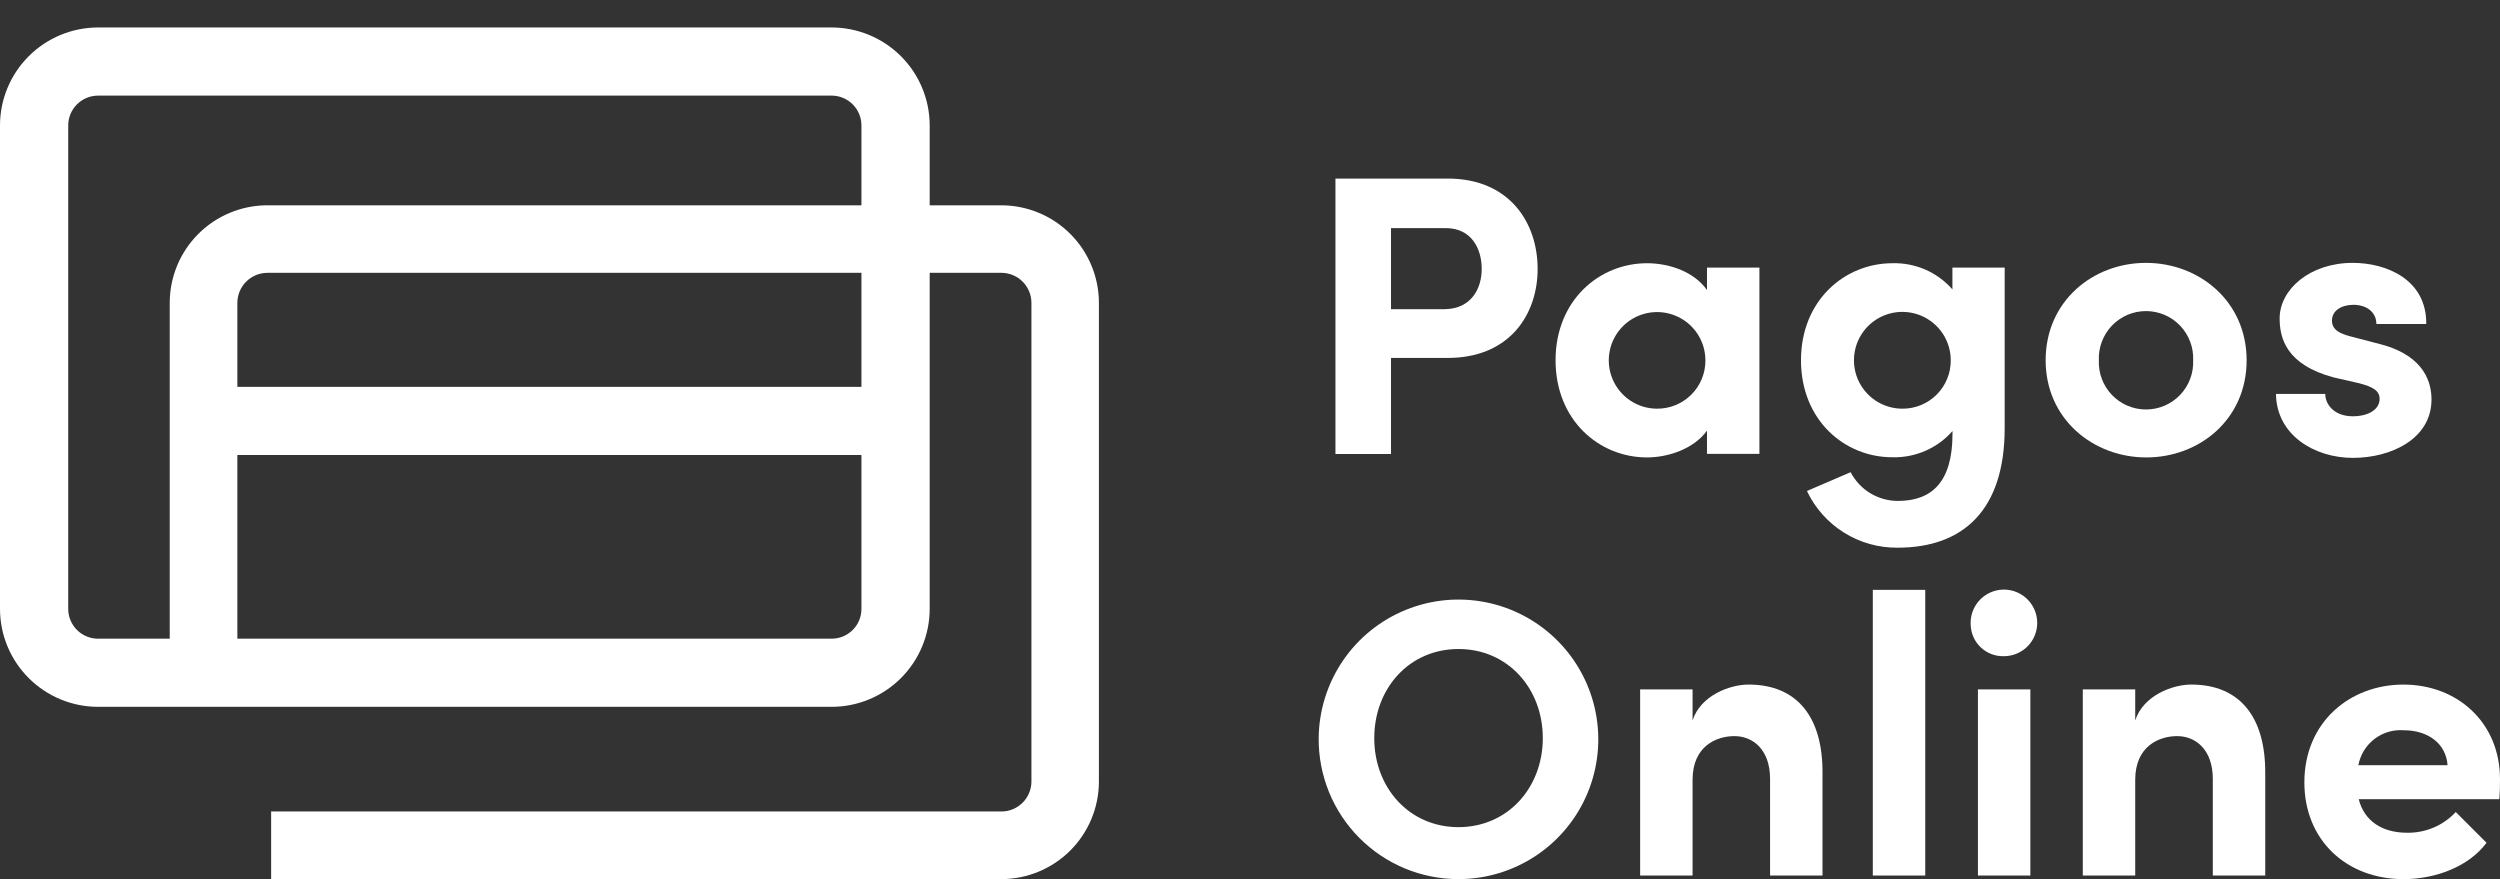<svg width="182" height="64" viewBox="0 0 182 64" fill="none" xmlns="http://www.w3.org/2000/svg">
<rect x="0" y="0" width="182" height="64" fill="#333333" stroke="none"/>
<path d="M72.909 14.946H67.681V9.13C67.68 8.193 67.494 7.265 67.134 6.4C66.775 5.534 66.247 4.748 65.583 4.086C64.919 3.424 64.131 2.899 63.263 2.541C62.396 2.183 61.466 1.999 60.528 2H7.128C5.237 2.005 3.425 2.758 2.089 4.095C0.753 5.431 0.002 7.242 0 9.13L0 44.327C0.002 46.218 0.754 48.031 2.093 49.367C3.432 50.704 5.247 51.456 7.141 51.457H60.54C62.434 51.456 64.249 50.704 65.588 49.367C66.926 48.031 67.679 46.218 67.681 44.327V19.862H72.921C73.501 19.869 74.054 20.104 74.46 20.516C74.866 20.929 75.092 21.485 75.088 22.063V56.876C75.092 57.455 74.866 58.011 74.46 58.423C74.054 58.836 73.501 59.071 72.921 59.077H19.739V64H72.909C74.794 63.993 76.6 63.24 77.929 61.906C79.258 60.571 80.003 58.765 80 56.882V22.063C80.003 20.181 79.258 18.374 77.929 17.04C76.6 15.705 74.794 14.952 72.909 14.946ZM4.967 44.327V9.13C4.967 8.554 5.196 8.003 5.604 7.596C6.011 7.189 6.564 6.96 7.141 6.96H60.54C61.117 6.96 61.669 7.189 62.077 7.596C62.484 8.003 62.713 8.554 62.713 9.13V14.946H19.447C17.562 14.952 15.757 15.705 14.427 17.04C13.098 18.374 12.353 20.181 12.356 22.063V46.497H7.141C6.564 46.497 6.011 46.269 5.604 45.862C5.196 45.455 4.967 44.903 4.967 44.327ZM60.528 46.497H17.28V33.124H62.713V44.327C62.713 44.613 62.657 44.897 62.547 45.161C62.437 45.425 62.276 45.665 62.072 45.866C61.869 46.068 61.628 46.227 61.363 46.336C61.098 46.444 60.814 46.499 60.528 46.497ZM62.713 28.164H17.28V22.063C17.277 21.485 17.503 20.929 17.909 20.516C18.315 20.104 18.868 19.869 19.447 19.862H62.713V28.164Z" fill="white"/>
<path d="M111.94 19.576C111.94 22.858 109.93 26.057 105.395 26.057H101.266V33.053H97.221V13H105.395C109.93 13 111.94 16.256 111.94 19.576ZM107.869 19.576C107.869 18.12 107.137 16.606 105.248 16.606H101.266V22.508H105.191C107.137 22.476 107.869 20.969 107.869 19.576Z" fill="white"/>
<path d="M128.085 19.481V33.04H124.269V31.348C123.308 32.69 121.419 33.301 119.905 33.301C116.413 33.301 113.245 30.591 113.245 26.229C113.245 21.866 116.426 19.163 119.905 19.163C121.476 19.163 123.308 19.748 124.269 21.115V19.481H128.085ZM124.154 26.229C124.153 25.533 123.945 24.854 123.558 24.276C123.171 23.699 122.621 23.249 121.978 22.984C121.335 22.719 120.628 22.65 119.946 22.786C119.264 22.923 118.638 23.258 118.147 23.75C117.656 24.242 117.321 24.869 117.186 25.551C117.051 26.233 117.121 26.94 117.387 27.582C117.654 28.225 118.105 28.774 118.683 29.16C119.261 29.546 119.941 29.752 120.637 29.752C121.1 29.755 121.559 29.665 121.987 29.489C122.415 29.313 122.805 29.053 123.132 28.725C123.459 28.398 123.718 28.008 123.893 27.579C124.069 27.151 124.158 26.692 124.154 26.229Z" fill="white"/>
<path d="M145.94 19.481V31.177C145.94 37.11 142.944 39.871 138.148 39.871C136.767 39.886 135.412 39.506 134.241 38.774C133.071 38.042 132.135 36.99 131.545 35.743L134.725 34.376C135.052 35.005 135.545 35.533 136.15 35.902C136.756 36.27 137.451 36.466 138.16 36.468C140.603 36.468 142.142 35.133 142.142 31.584V31.38C141.598 31.998 140.926 32.489 140.172 32.818C139.418 33.148 138.601 33.308 137.779 33.288C134.293 33.301 131.112 30.591 131.112 26.229C131.112 21.866 134.293 19.163 137.772 19.163C138.595 19.14 139.413 19.299 140.168 19.628C140.922 19.958 141.594 20.451 142.136 21.071V19.481H145.94ZM142.015 26.229C142.015 25.532 141.808 24.85 141.421 24.27C141.033 23.691 140.482 23.239 139.838 22.973C139.194 22.706 138.485 22.637 137.801 22.773C137.117 22.91 136.49 23.246 135.997 23.739C135.504 24.233 135.169 24.861 135.034 25.545C134.899 26.229 134.969 26.938 135.237 27.581C135.505 28.225 135.957 28.775 136.538 29.161C137.118 29.548 137.8 29.753 138.497 29.752C138.961 29.755 139.42 29.665 139.848 29.489C140.276 29.313 140.665 29.053 140.993 28.725C141.32 28.398 141.579 28.008 141.754 27.579C141.93 27.151 142.018 26.692 142.015 26.229Z" fill="white"/>
<path d="M148.923 26.229C148.923 21.929 152.358 19.137 156.226 19.137C160.093 19.137 163.554 21.929 163.554 26.229C163.554 30.528 160.119 33.301 156.251 33.301C152.384 33.301 148.923 30.509 148.923 26.229ZM159.661 26.229C159.681 25.766 159.607 25.303 159.443 24.87C159.28 24.436 159.03 24.04 158.709 23.705C158.389 23.371 158.004 23.104 157.577 22.922C157.151 22.74 156.692 22.647 156.229 22.647C155.765 22.647 155.307 22.74 154.88 22.922C154.454 23.104 154.069 23.371 153.748 23.705C153.428 24.04 153.178 24.436 153.015 24.87C152.851 25.303 152.777 25.766 152.797 26.229C152.777 26.692 152.851 27.154 153.015 27.588C153.178 28.021 153.428 28.417 153.748 28.752C154.069 29.087 154.454 29.353 154.88 29.535C155.307 29.717 155.765 29.811 156.229 29.811C156.692 29.811 157.151 29.717 157.577 29.535C158.004 29.353 158.389 29.087 158.709 28.752C159.03 28.417 159.28 28.021 159.443 27.588C159.607 27.154 159.681 26.692 159.661 26.229Z" fill="white"/>
<path d="M165.691 28.677H169.278C169.278 29.459 169.946 30.305 171.282 30.305C172.389 30.305 173.235 29.835 173.235 29.033C173.235 28.455 172.764 28.162 171.747 27.901L169.915 27.482C166.422 26.553 165.958 24.601 165.958 23.176C165.958 21.084 168.14 19.137 171.282 19.137C173.75 19.137 176.664 20.358 176.632 23.589H173C173 22.686 172.243 22.19 171.339 22.19C170.436 22.19 169.768 22.629 169.768 23.328C169.768 24.028 170.347 24.282 171.104 24.486L173.343 25.071C176.606 25.942 177.013 27.978 177.013 29.084C177.013 31.933 174.1 33.333 171.289 33.333C168.477 33.333 165.723 31.66 165.691 28.677Z" fill="white"/>
<path d="M96 53.735C96.018 51.726 96.63 49.768 97.759 48.106C98.888 46.444 100.483 45.154 102.344 44.398C104.206 43.641 106.249 43.452 108.217 43.855C110.186 44.258 111.991 45.234 113.405 46.66C114.82 48.087 115.78 49.9 116.166 51.871C116.551 53.843 116.345 55.884 115.572 57.739C114.799 59.593 113.495 61.177 111.823 62.291C110.151 63.405 108.187 64 106.178 64C104.834 64 103.503 63.734 102.262 63.217C101.022 62.7 99.896 61.943 98.95 60.988C98.003 60.034 97.256 58.901 96.749 57.657C96.243 56.412 95.989 55.079 96 53.735ZM112.316 53.735C112.316 50.123 109.772 47.248 106.178 47.248C102.584 47.248 100.046 50.123 100.046 53.735C100.046 57.347 102.59 60.216 106.178 60.216C109.765 60.216 112.316 57.341 112.316 53.735Z" fill="white"/>
<path d="M132.678 56.292V63.739H128.861V56.699C128.861 54.549 127.589 53.589 126.272 53.589C124.955 53.589 123.219 54.314 123.219 56.769V63.739H119.402V50.186H123.219V52.45C123.798 50.619 125.954 49.836 127.29 49.836C130.846 49.836 132.709 52.221 132.678 56.292Z" fill="white"/>
<path d="M136.341 42.942H140.158V63.739H136.341V42.942Z" fill="white"/>
<path d="M143.465 45.474C143.44 44.989 143.56 44.509 143.811 44.094C144.061 43.679 144.431 43.349 144.871 43.146C145.312 42.943 145.803 42.877 146.281 42.956C146.759 43.035 147.203 43.256 147.555 43.59C147.906 43.924 148.149 44.355 148.253 44.829C148.357 45.303 148.316 45.796 148.136 46.246C147.956 46.697 147.645 47.082 147.243 47.354C146.841 47.625 146.367 47.77 145.882 47.77C145.573 47.779 145.264 47.727 144.974 47.616C144.685 47.506 144.42 47.339 144.195 47.125C143.971 46.912 143.79 46.656 143.665 46.373C143.54 46.089 143.472 45.783 143.465 45.474ZM143.993 50.186H147.81V63.739H143.993V50.186Z" fill="white"/>
<path d="M164.909 56.292V63.739H161.092V56.699C161.092 54.549 159.82 53.589 158.503 53.589C157.186 53.589 155.444 54.314 155.444 56.769V63.739H151.627V50.186H155.444V52.45C156.029 50.619 158.179 49.836 159.521 49.836C163.077 49.836 164.934 52.221 164.909 56.292Z" fill="white"/>
<path d="M181.949 58.181H171.714C172.115 59.752 173.4 60.623 175.232 60.623C175.896 60.635 176.556 60.507 177.167 60.247C177.779 59.987 178.329 59.602 178.781 59.116L181.02 61.354C179.748 63.065 177.356 64 174.971 64C170.811 64 167.758 61.151 167.758 56.96C167.758 52.571 171.072 49.837 174.971 49.837C178.87 49.837 182 52.571 182 56.731C182 57.099 182 57.57 181.949 58.181ZM178.183 55.707C178.069 54.11 176.733 53.163 175.003 53.163C174.234 53.103 173.47 53.329 172.858 53.799C172.246 54.269 171.83 54.948 171.689 55.707H178.183Z" fill="white"/>
</svg>
